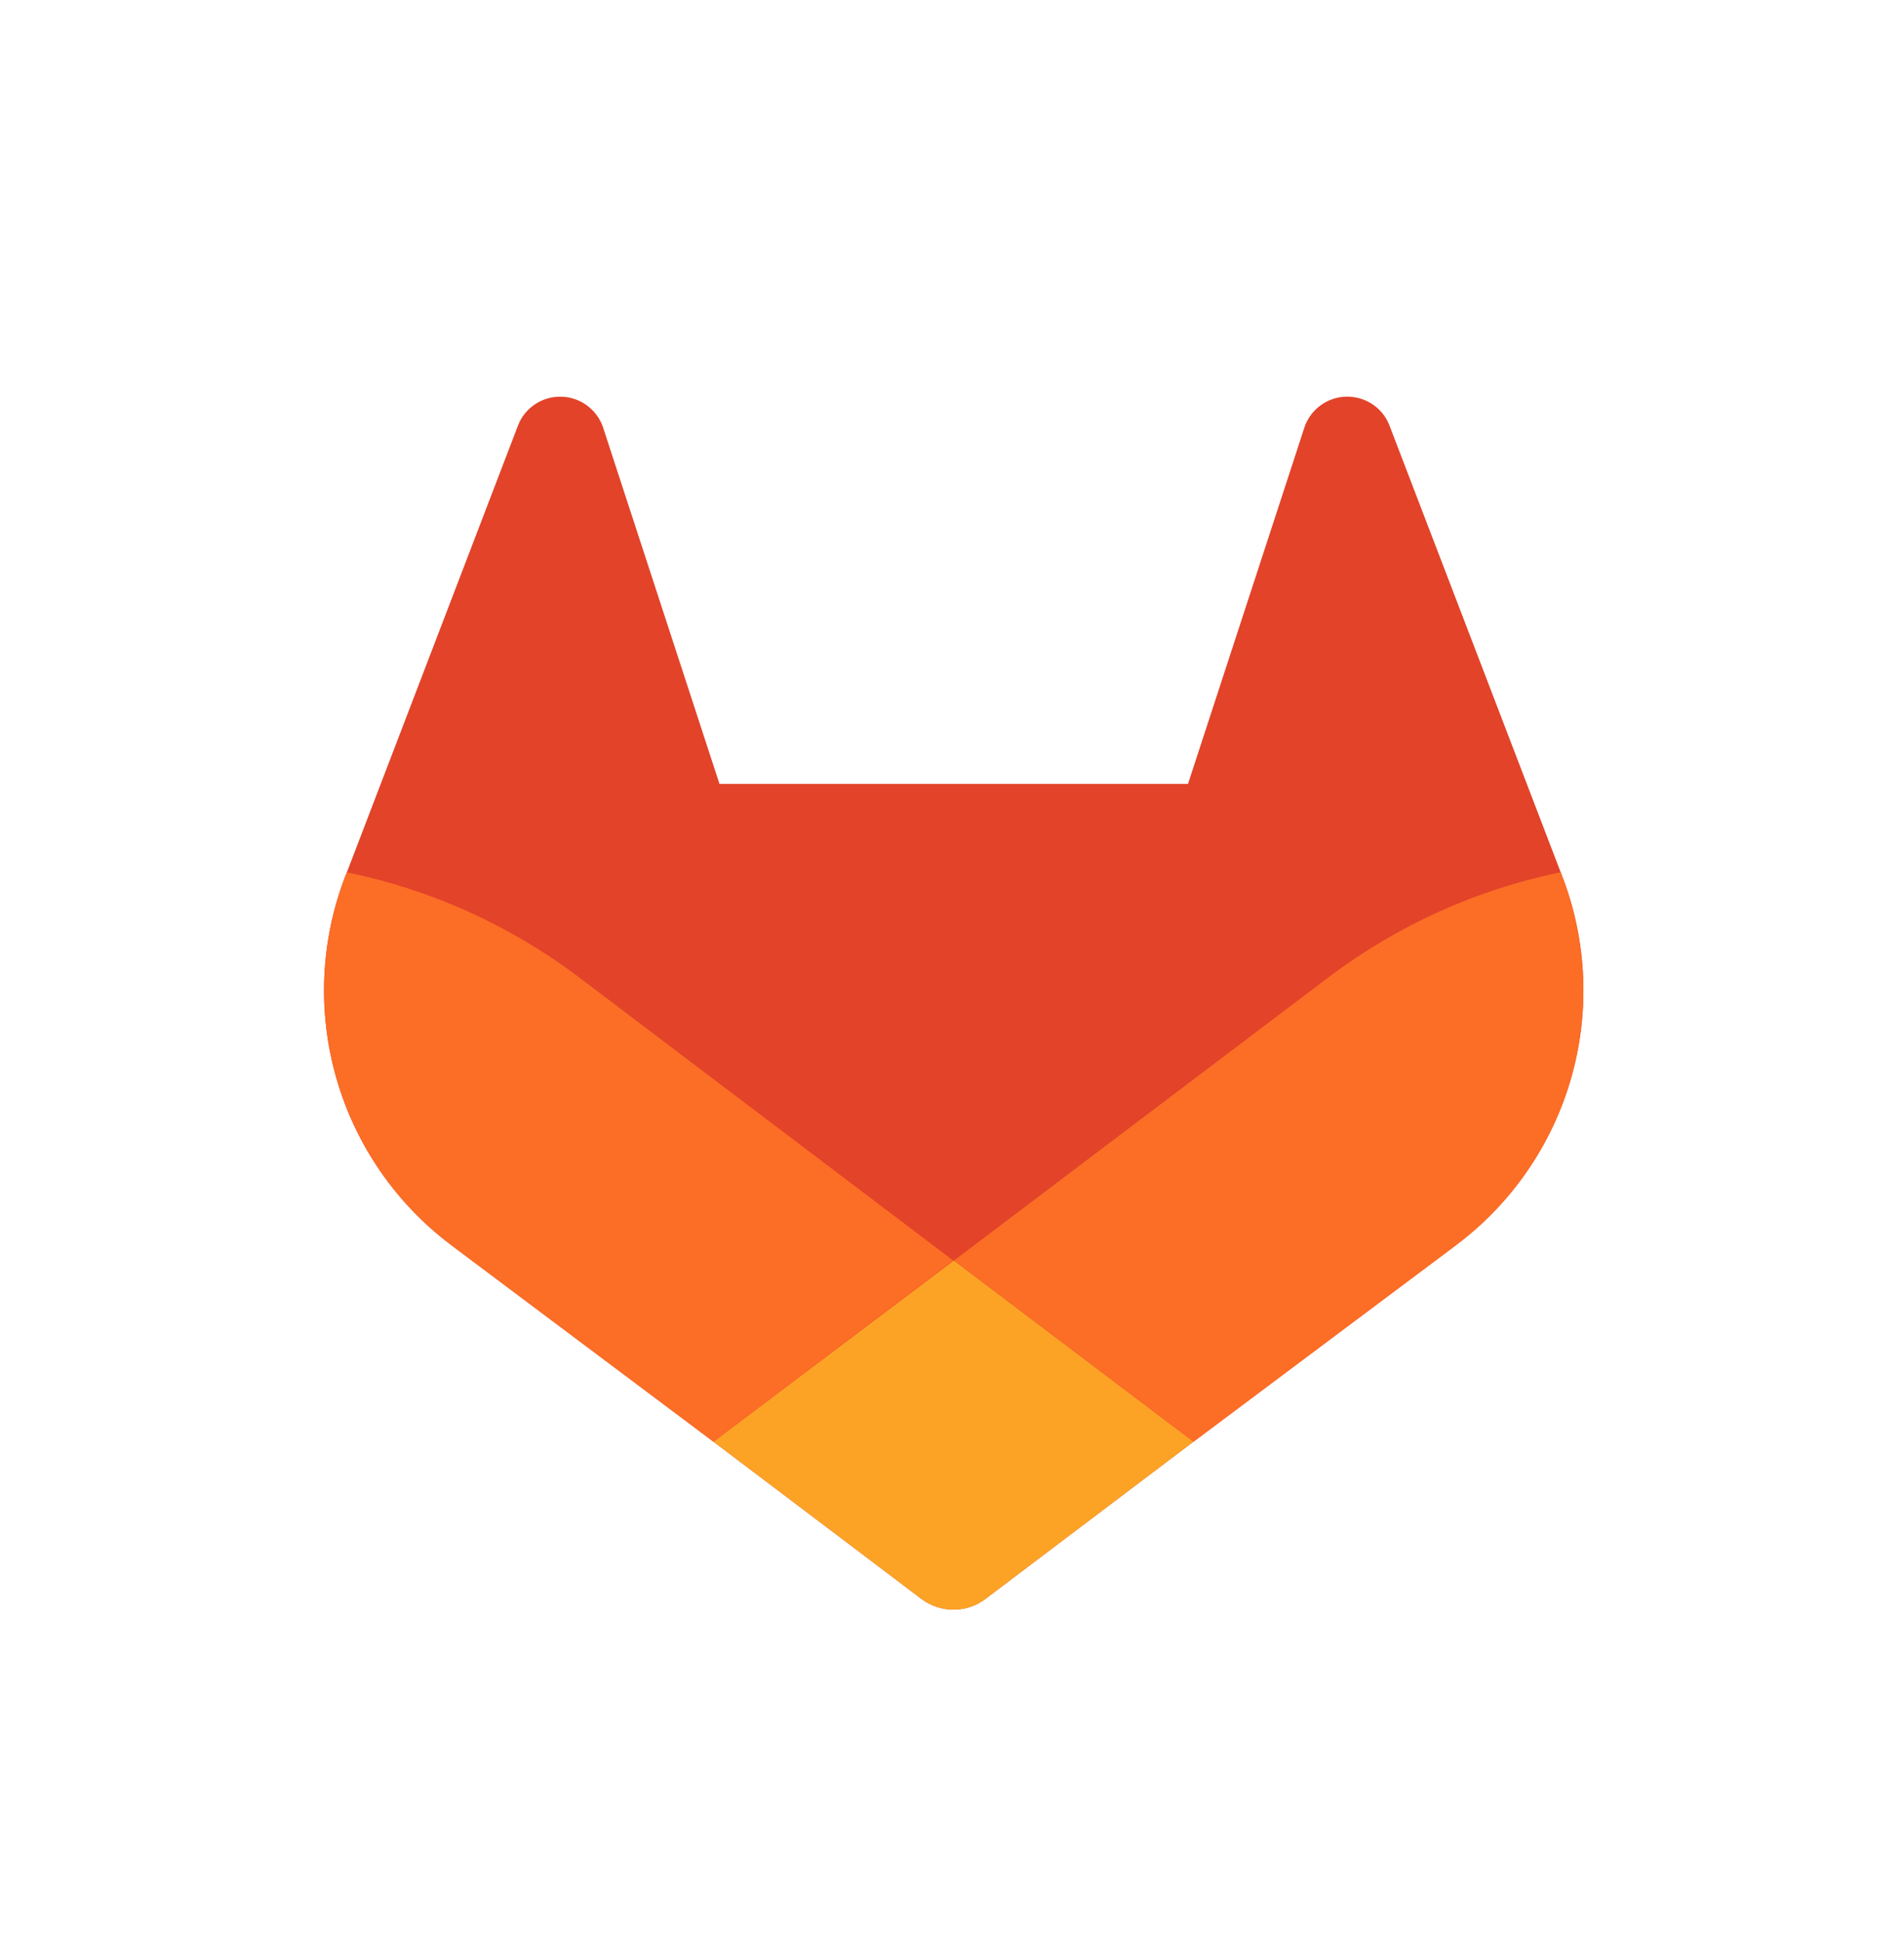 <svg width="52" height="53" viewBox="0 0 52 53" fill="none" xmlns="http://www.w3.org/2000/svg">
<g clip-path="url(#clip0_3407_29040)">
<path d="M42.671 23.94L42.624 23.817L37.943 11.606C37.849 11.366 37.68 11.163 37.462 11.025C37.299 10.921 37.114 10.857 36.922 10.837C36.73 10.817 36.536 10.842 36.356 10.911C36.175 10.98 36.013 11.09 35.883 11.232C35.753 11.375 35.657 11.546 35.605 11.732L32.445 21.405H19.65L16.49 11.732C16.437 11.546 16.342 11.375 16.211 11.233C16.081 11.091 15.919 10.981 15.739 10.912C15.558 10.844 15.364 10.818 15.172 10.838C14.98 10.857 14.796 10.921 14.633 11.025C14.415 11.163 14.246 11.366 14.152 11.606L9.473 23.819L9.424 23.94C8.75 25.701 8.667 27.633 9.188 29.444C9.708 31.256 10.803 32.85 12.308 33.985L12.325 33.998L12.365 34.029L19.486 39.366L23.019 42.035L25.165 43.658C25.417 43.849 25.724 43.951 26.04 43.951C26.355 43.951 26.662 43.849 26.914 43.658L29.06 42.035L32.593 39.366L39.765 33.998L39.785 33.982C41.29 32.848 42.385 31.255 42.906 29.443C43.426 27.632 43.344 25.701 42.671 23.94Z" fill="#E24329"/>
<path d="M42.671 23.94L42.624 23.816C40.344 24.284 38.195 25.251 36.332 26.647L26.053 34.419L32.598 39.366L39.77 33.998L39.789 33.982C41.294 32.847 42.388 31.254 42.908 29.442C43.427 27.631 43.344 25.7 42.671 23.94Z" fill="#FC6D26"/>
<path d="M19.486 39.365L23.019 42.035L25.165 43.658C25.417 43.848 25.724 43.951 26.04 43.951C26.355 43.951 26.662 43.848 26.914 43.658L29.06 42.035L32.593 39.365L26.049 34.419L19.486 39.365Z" fill="#FCA326"/>
<path d="M15.763 26.647C13.901 25.252 11.752 24.286 9.473 23.819L9.424 23.94C8.75 25.701 8.667 27.633 9.188 29.444C9.708 31.256 10.803 32.85 12.308 33.985L12.325 33.998L12.365 34.029L19.486 39.366L26.035 34.42L15.763 26.647Z" fill="#FC6D26"/>
</g>
<defs>
<clipPath id="clip0_3407_29040">
<rect width="34.667" height="33.342" fill="white" transform="translate(8.667 10.61)"/>
</clipPath>
</defs>
</svg>
